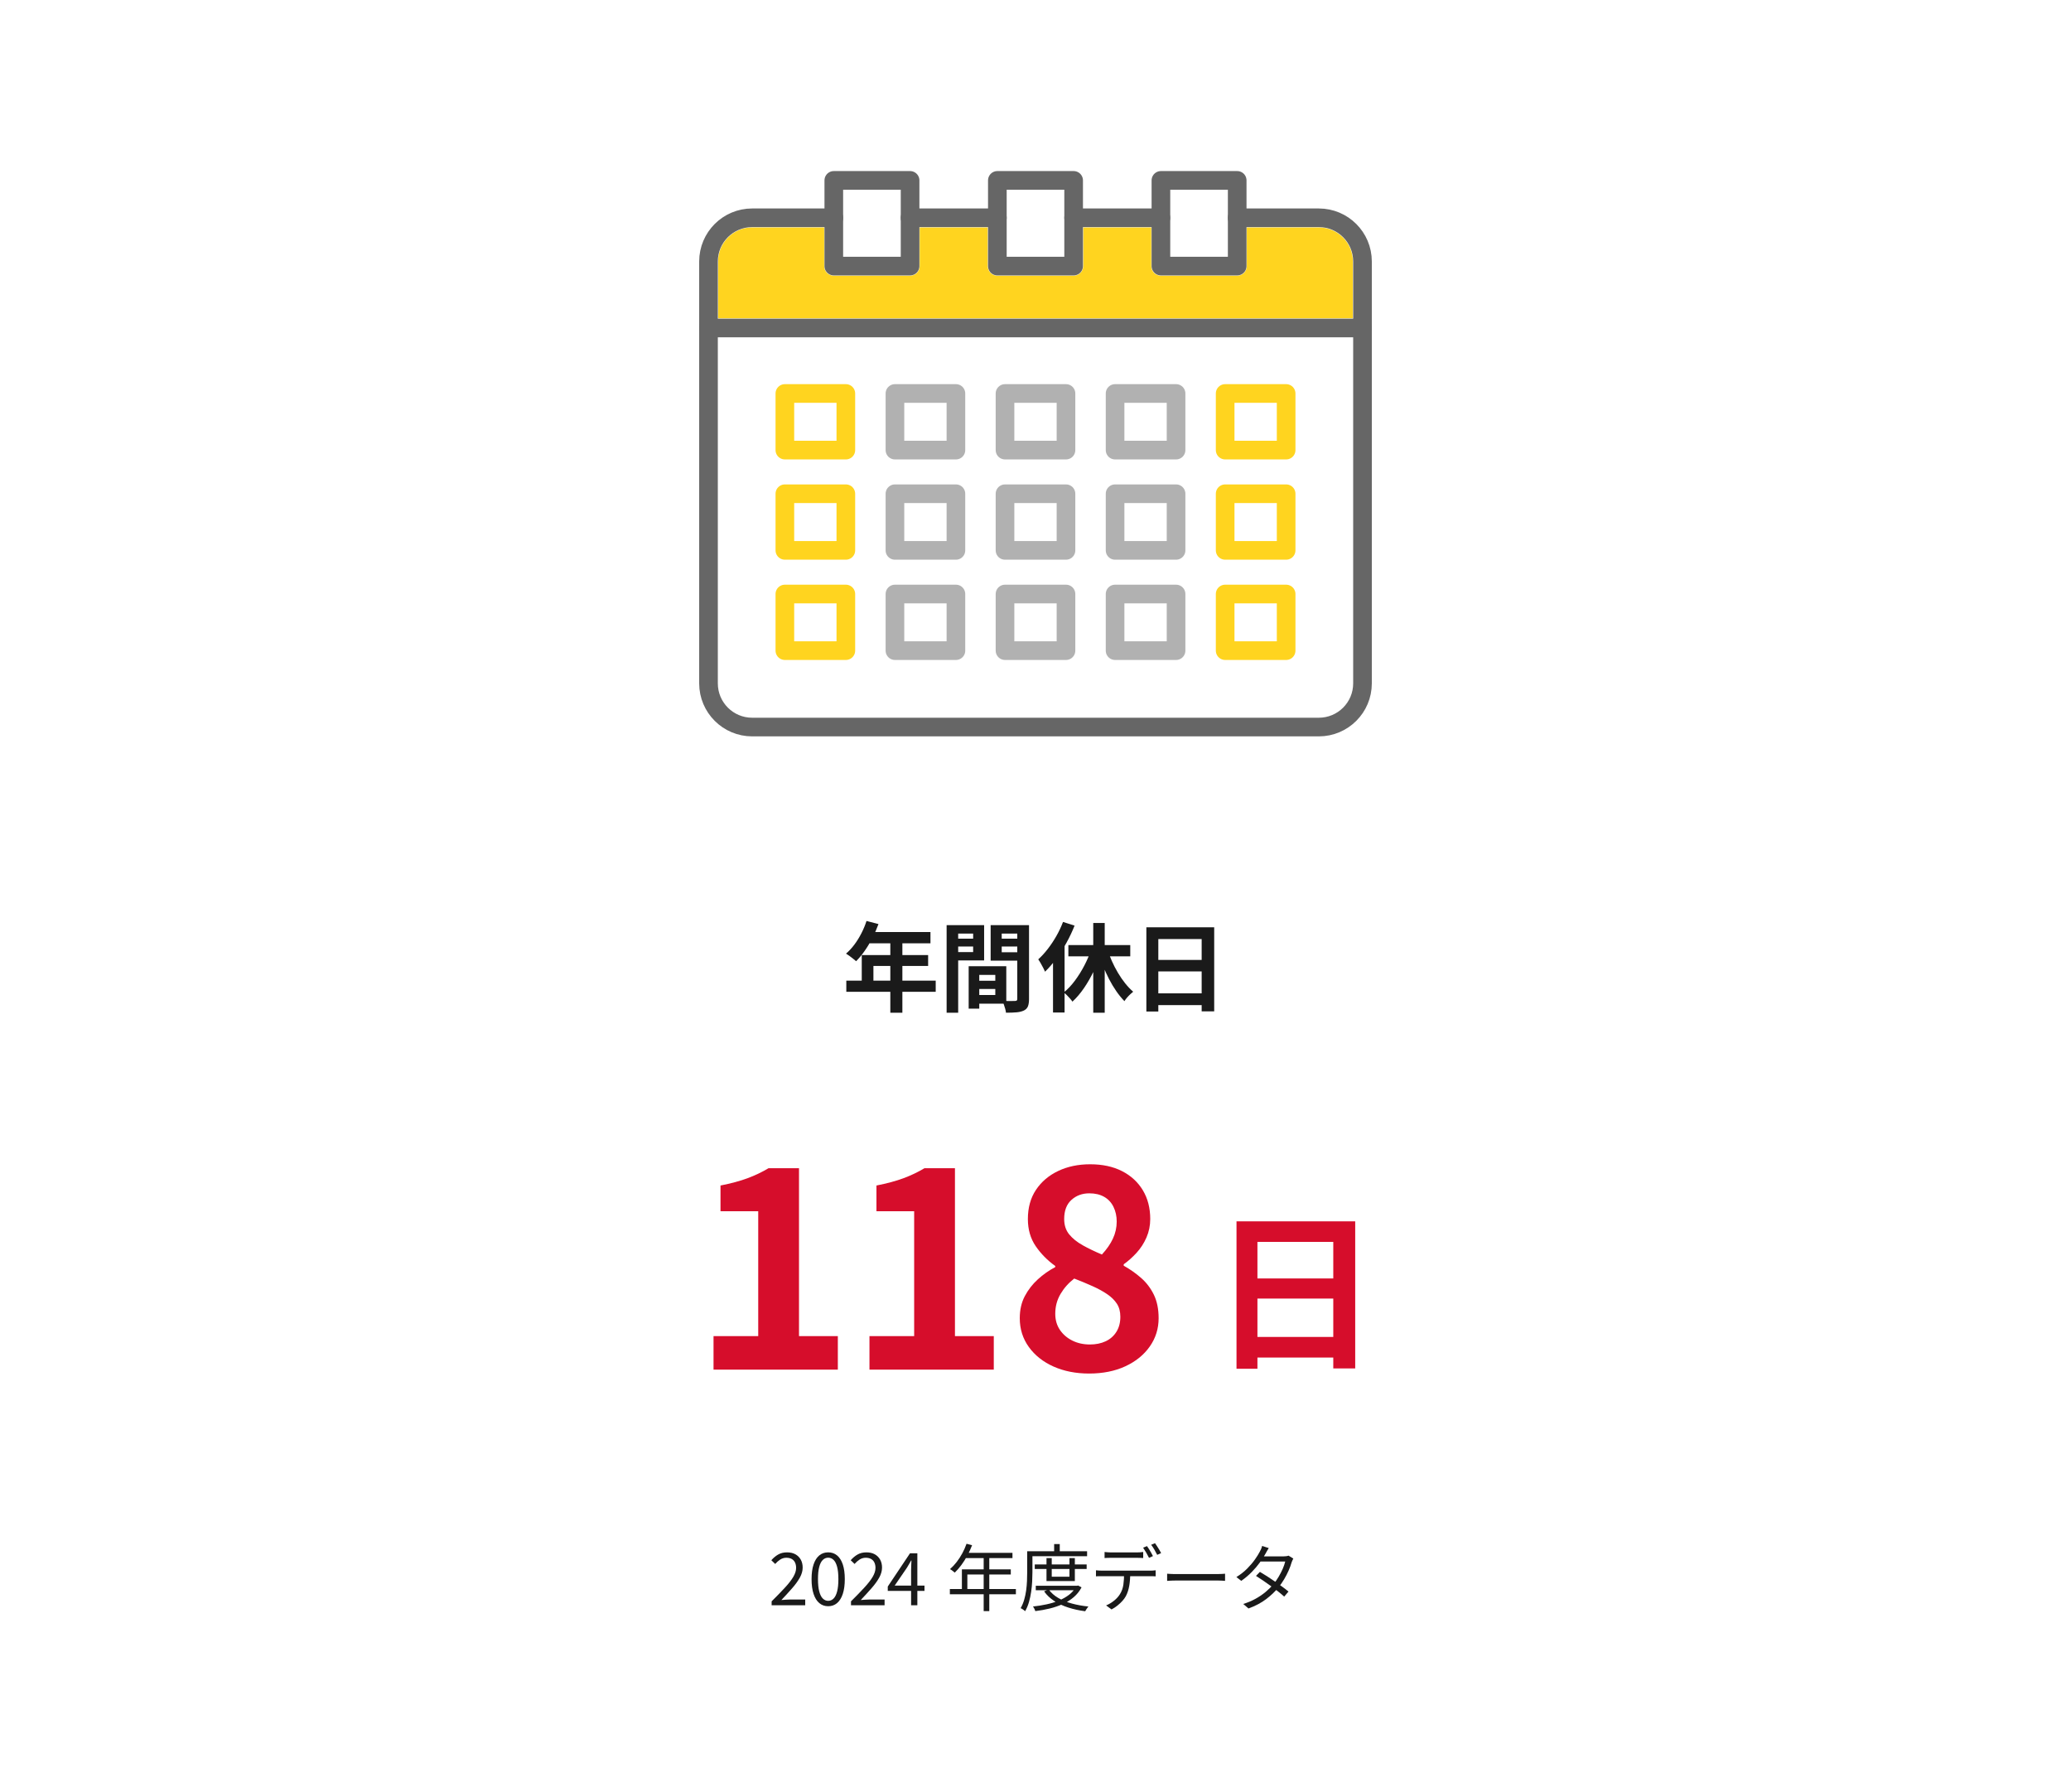 <?xml version="1.0" encoding="UTF-8"?><svg id="b" xmlns="http://www.w3.org/2000/svg" viewBox="0 0 341 295"><defs><style>.e{stroke:#b1b1b1;}.e,.f,.g{fill:none;stroke-linecap:round;stroke-linejoin:round;stroke-width:3.07px;}.h{fill:#ffd41f;}.h,.i,.j,.k{stroke-width:0px;}.i{fill:#d60d2b;}.j{fill:#1a1a1a;}.f{stroke:#ffd41f;}.g{stroke:#666;}.k{fill:#fff;}</style></defs><g id="c"><g id="d"><rect class="k" width="341" height="295"/><path class="j" d="M142.676,151.627l1.969.512c-.288.79-.627,1.563-1.016,2.32-.391.758-.81,1.459-1.265,2.104-.453.645-.92,1.208-1.399,1.688-.129-.106-.294-.242-.496-.408-.203-.165-.408-.322-.616-.472s-.392-.273-.552-.368c.49-.416.949-.909,1.375-1.48.428-.571.81-1.19,1.152-1.856.342-.666.625-1.347.848-2.04ZM139.349,161.451h14.72v1.84h-14.72v-1.84ZM141.893,157.243h10.928v1.792h-9.008v3.359h-1.92v-5.151ZM143.028,153.451h10.177v1.855h-11.104l.928-1.855ZM146.597,154.411h1.983v12.32h-1.983v-12.32Z"/><path class="j" d="M155.865,152.315h1.904v14.416h-1.904v-14.416ZM156.825,154.539h4v1.296h-4v-1.296ZM156.969,152.315h5.072v5.808h-5.072v-1.376h3.264v-3.04h-3.264v-1.392ZM159.497,159.083h1.744v6.976h-1.744v-6.976ZM160.297,159.083h5.393v6.16h-5.393v-1.424h3.584v-3.312h-3.584v-1.424ZM160.409,161.467h4.368v1.36h-4.368v-1.36ZM168.522,152.315v1.392h-3.584v3.072h3.584v1.376h-5.408v-5.84h5.408ZM164.249,154.539h4.032v1.296h-4.032v-1.296ZM167.497,152.315h1.937v12.144c0,.512-.059.917-.177,1.216-.117.299-.336.528-.655.689-.331.16-.734.261-1.209.304s-1.059.065-1.752.065c-.021-.192-.064-.406-.127-.641-.065-.234-.139-.472-.225-.712s-.176-.445-.272-.616c.287.021.572.035.856.04.283.006.539.006.768,0,.23-.005.387-.008.473-.008.148,0,.25-.026.304-.08.054-.053.08-.149.08-.288v-12.111Z"/><path class="j" d="M175.031,151.787l1.904.607c-.373.94-.815,1.875-1.328,2.809-.512.934-1.068,1.808-1.672,2.624-.603.815-1.224,1.533-1.863,2.152-.065-.16-.163-.368-.297-.624-.133-.257-.274-.515-.424-.776s-.282-.472-.4-.632c.545-.491,1.07-1.065,1.576-1.721.507-.655.977-1.362,1.408-2.119.432-.758.797-1.531,1.096-2.32ZM173.384,156.394l1.872-1.871.032.031v12.145h-1.904v-10.305ZM179.688,156.251l1.648.48c-.342,1.066-.755,2.109-1.24,3.128s-1.023,1.96-1.615,2.823c-.593.864-1.225,1.605-1.897,2.225-.107-.16-.246-.336-.416-.528-.171-.191-.344-.376-.519-.552-.177-.176-.34-.322-.488-.44.64-.512,1.248-1.154,1.824-1.928s1.098-1.61,1.567-2.512.849-1.8,1.136-2.696ZM175.912,155.595h10.191v1.856h-10.191v-1.856ZM180.008,151.963h1.889v14.769h-1.889v-14.769ZM182.296,156.188c.214.672.47,1.344.769,2.016.298.672.634,1.322,1.008,1.952.373.629.773,1.211,1.199,1.744.427.533.864.991,1.312,1.376-.149.117-.317.264-.504.44-.188.176-.363.36-.528.552-.165.192-.302.379-.407.56-.459-.47-.902-1.011-1.328-1.624-.428-.613-.827-1.28-1.201-2-.373-.72-.711-1.47-1.016-2.248-.304-.778-.578-1.562-.824-2.353l1.52-.415Z"/><path class="j" d="M188.755,152.667h11.168v13.84h-2.063v-11.904h-7.137v11.937h-1.968v-13.872ZM190.1,158.043h8.607v1.888h-8.607v-1.888ZM190.1,163.547h8.623v1.937h-8.623v-1.937Z"/><path class="i" d="M117.486,225.494v-5.519h7.359v-20.562h-6.211v-4.232c1.717-.337,3.197-.735,4.439-1.195s2.398-1.013,3.473-1.656h5.014v27.646h6.394v5.519h-20.469Z"/><path class="i" d="M143.162,225.494v-5.519h7.359v-20.562h-6.209v-4.232c1.717-.337,3.197-.735,4.439-1.195,1.24-.46,2.398-1.013,3.473-1.656h5.014v27.646h6.394v5.519h-20.471Z"/><path class="i" d="M179.318,226.138c-2.178,0-4.125-.384-5.844-1.149-1.717-.767-3.074-1.84-4.07-3.22-.996-1.381-1.494-2.96-1.494-4.738,0-1.38.275-2.591.828-3.634.551-1.043,1.264-1.963,2.139-2.761.873-.797,1.832-1.472,2.875-2.023v-.185c-1.289-.92-2.361-2.008-3.221-3.266-.859-1.257-1.287-2.744-1.287-4.462,0-1.87.443-3.473,1.334-4.807.889-1.334,2.107-2.369,3.656-3.106s3.305-1.103,5.268-1.103c2.023,0,3.772.375,5.244,1.127,1.471.751,2.613,1.802,3.426,3.15.812,1.35,1.219,2.929,1.219,4.738,0,1.074-.207,2.086-.619,3.036-.414.951-.959,1.794-1.635,2.53-.674.735-1.379,1.364-2.115,1.886v.23c1.043.583,2.002,1.258,2.875,2.024.875.767,1.57,1.687,2.094,2.76.519,1.074.781,2.362.781,3.864,0,1.718-.482,3.266-1.449,4.646-.965,1.38-2.307,2.47-4.025,3.267-1.717.797-3.711,1.195-5.979,1.195ZM179.455,221.355c.982,0,1.848-.177,2.6-.529.75-.352,1.342-.874,1.772-1.565.428-.69.643-1.51.643-2.461,0-.857-.191-1.579-.574-2.162-.383-.582-.912-1.103-1.588-1.563-.674-.46-1.471-.897-2.391-1.312-.92-.413-1.932-.835-3.037-1.265-.92.706-1.672,1.549-2.254,2.53s-.873,2.069-.873,3.266c0,1.012.252,1.895.758,2.646.506.752,1.19,1.342,2.047,1.77.859.43,1.824.644,2.898.644ZM181.434,206.542c.797-.858,1.402-1.732,1.816-2.622.414-.889.621-1.824.621-2.806,0-.89-.176-1.694-.529-2.415-.352-.721-.865-1.272-1.541-1.656-.674-.383-1.486-.575-2.438-.575-1.166,0-2.147.361-2.943,1.081-.799.722-1.197,1.772-1.197,3.151,0,1.012.277,1.855.828,2.53.553.675,1.297,1.272,2.232,1.794.934.521,1.984,1.027,3.15,1.518Z"/><path class="i" d="M203.596,201.077h19.545v24.22h-3.611v-20.832h-12.488v20.888h-3.445v-24.275ZM205.949,210.485h15.062v3.304h-15.062v-3.304ZM205.949,220.117h15.092v3.388h-15.092v-3.388Z"/><path class="j" d="M127.053,264.291v-.648c.863-.856,1.596-1.609,2.195-2.262.601-.651,1.057-1.24,1.368-1.764.311-.524.468-1.019.468-1.482,0-.328-.058-.618-.174-.87-.115-.252-.294-.447-.533-.588-.24-.14-.545-.21-.912-.21-.36,0-.694.101-1.002.3-.309.2-.582.44-.822.721l-.637-.612c.352-.4.732-.716,1.141-.948.408-.231.892-.348,1.451-.348.529,0,.982.103,1.363.311.379.209.676.5.887.876.213.377.318.816.318,1.32,0,.536-.152,1.08-.455,1.632-.305.553-.721,1.13-1.248,1.734-.528.605-1.129,1.262-1.801,1.974.225-.016.465-.033.721-.054.256-.019.496-.03.72-.03h2.483v.948h-5.531Z"/><path class="j" d="M136.365,264.447c-.568,0-1.057-.172-1.465-.517-.408-.344-.722-.848-.941-1.512-.221-.664-.33-1.476-.33-2.436,0-.952.109-1.756.33-2.412.22-.656.533-1.152.941-1.488s.896-.504,1.465-.504c.567,0,1.056.168,1.463.504.408.336.723.832.943,1.488.219.656.329,1.46.329,2.412,0,.96-.11,1.772-.329,2.436-.221.664-.535,1.168-.943,1.512-.407.345-.895.517-1.463.517ZM136.365,263.559c.336,0,.629-.123.881-.371.253-.248.449-.637.589-1.164.14-.528.21-1.208.21-2.04s-.07-1.508-.21-2.028c-.14-.519-.336-.9-.589-1.14-.252-.24-.545-.36-.881-.36-.328,0-.621.12-.877.36-.256.239-.453.62-.594,1.14-.14.52-.21,1.196-.21,2.028s.07,1.512.21,2.04c.141.527.338.916.594,1.164s.549.371.877.371Z"/><path class="j" d="M140.121,264.291v-.648c.863-.856,1.596-1.609,2.195-2.262.601-.651,1.057-1.24,1.368-1.764.311-.524.468-1.019.468-1.482,0-.328-.058-.618-.174-.87-.115-.252-.294-.447-.533-.588-.24-.14-.545-.21-.912-.21-.36,0-.694.101-1.002.3-.309.2-.582.44-.822.721l-.637-.612c.352-.4.732-.716,1.141-.948.408-.231.892-.348,1.451-.348.529,0,.982.103,1.363.311.379.209.676.5.887.876.213.377.318.816.318,1.32,0,.536-.152,1.08-.455,1.632-.305.553-.721,1.13-1.248,1.734-.528.605-1.129,1.262-1.801,1.974.225-.016.465-.033.721-.054.256-.019.496-.03.72-.03h2.483v.948h-5.531Z"/><path class="j" d="M150.016,264.291v-5.748c0-.216.008-.486.023-.81.016-.324.027-.599.036-.822h-.048c-.112.2-.227.398-.342.594-.117.196-.238.402-.367.618l-2.004,2.928h4.908v.876h-6.047v-.72l3.659-5.472h1.212v8.556h-1.031Z"/><path class="j" d="M156.399,261.615h10.872v.864h-10.872v-.864ZM159.148,254.163l.911.24c-.224.584-.485,1.153-.785,1.71-.301.556-.627,1.072-.979,1.548s-.716.894-1.092,1.254c-.057-.048-.13-.11-.222-.185-.093-.076-.189-.15-.288-.223s-.19-.128-.27-.168c.383-.336.745-.722,1.086-1.158.34-.435.649-.912.93-1.428.279-.516.516-1.046.708-1.59ZM158.379,258.375h8.053v.852h-7.152v2.832h-.9v-3.684ZM158.967,255.663h7.74v.864h-8.184l.443-.864ZM161.967,256.119h.924v9.132h-.924v-9.132Z"/><path class="j" d="M169.13,255.399h.864v3.468c0,.464-.015.972-.043,1.523-.027.553-.084,1.116-.168,1.692s-.203,1.136-.359,1.68-.366,1.044-.63,1.5c-.048-.048-.118-.105-.21-.174s-.185-.132-.276-.191c-.092-.06-.179-.102-.258-.126.248-.433.444-.898.588-1.398s.252-1.014.324-1.542c.071-.528.118-1.046.138-1.554s.03-.979.03-1.41v-3.468ZM169.574,255.399h9.42v.815h-9.42v-.815ZM177.182,261.075h.18l.156-.036.565.3c-.328.624-.756,1.162-1.284,1.614s-1.128.83-1.8,1.134-1.393.55-2.16.738c-.768.188-1.56.33-2.376.426-.024-.104-.074-.232-.15-.384-.075-.152-.153-.276-.233-.372.76-.08,1.504-.198,2.231-.354.728-.155,1.41-.365,2.046-.63.637-.264,1.198-.584,1.685-.96.488-.376.869-.823,1.141-1.344v-.132ZM170.378,257.571h8.544v.744h-8.544v-.744ZM170.546,261.075h6.876v.744h-6.876v-.744ZM172.682,261.699c.385.536.902.996,1.555,1.38.651.384,1.401.692,2.25.924.848.232,1.756.397,2.724.492-.056.064-.118.144-.186.24-.068.096-.132.19-.191.281-.06.093-.11.179-.15.259-.984-.129-1.908-.33-2.772-.606-.864-.276-1.639-.636-2.322-1.08s-1.242-.974-1.674-1.59l.768-.3ZM172.31,256.527h.864v3.06h2.916v-3.06h.888v3.779h-4.668v-3.779ZM173.57,254.211h.924v1.645h-.924v-1.645Z"/><path class="j" d="M180.457,258.531c.16.016.325.029.498.042.172.012.35.018.533.018h7.86c.128,0,.28-.004.456-.012s.336-.024.48-.048v.996c-.129-.008-.279-.015-.451-.019s-.334-.006-.485-.006h-8.388c-.176,0-.344.008-.504.024v-.996ZM181.873,255.519c.176.017.353.032.533.049.18.016.366.023.559.023h4.152c.168,0,.353-.006.557-.018.205-.013.391-.03.559-.055v.996c-.176-.016-.361-.025-.559-.029-.195-.004-.381-.006-.557-.006h-4.141c-.2,0-.395.002-.582.006s-.362.014-.521.029v-.996ZM186.097,259.023c0,.752-.054,1.441-.162,2.069s-.294,1.194-.558,1.698c-.144.264-.338.53-.582.798-.244.269-.517.522-.816.762-.3.24-.622.448-.966.624l-.888-.659c.463-.192.899-.452,1.308-.78.407-.328.728-.68.96-1.056.304-.48.496-1.011.576-1.591s.119-1.201.119-1.865h1.009ZM188.856,254.547c.104.137.216.302.336.498s.238.395.354.594c.115.2.213.385.293.553l-.647.288c-.12-.248-.273-.53-.456-.847-.184-.315-.355-.59-.516-.822l.636-.264ZM190.177,254.067c.103.144.22.315.348.516s.252.398.372.594c.12.196.216.37.288.522l-.647.288c-.129-.265-.283-.55-.463-.858-.18-.308-.357-.574-.533-.798l.636-.264Z"/><path class="j" d="M192.174,259.095c.119.009.268.019.443.03s.37.021.582.024.426.006.643.006h6.575c.304,0,.565-.008.78-.024.216-.016.388-.027.516-.036v1.177c-.119-.009-.298-.021-.533-.036-.236-.017-.486-.024-.75-.024h-6.588c-.328,0-.641.006-.936.019-.296.012-.54.025-.731.042v-1.177Z"/><path class="j" d="M208.906,254.871c-.103.16-.204.328-.301.504-.096.176-.176.32-.239.432-.24.44-.55.923-.931,1.446-.379.524-.824,1.046-1.332,1.566-.508.519-1.082,1.004-1.721,1.452l-.805-.624c.688-.425,1.284-.893,1.788-1.404s.928-1.012,1.272-1.5c.344-.488.607-.912.791-1.272.065-.103.137-.25.217-.438.08-.189.136-.358.168-.51l1.092.348ZM212.95,256.599c-.056.089-.108.194-.156.318s-.092.234-.132.33c-.112.408-.272.848-.48,1.32-.207.472-.451.945-.731,1.422-.28.476-.601.934-.96,1.374-.536.664-1.206,1.302-2.01,1.914-.805.611-1.774,1.126-2.91,1.542l-.864-.744c.744-.232,1.422-.518,2.034-.858.611-.34,1.162-.714,1.65-1.122.487-.407.912-.828,1.272-1.26.312-.368.598-.771.857-1.212.26-.44.486-.878.679-1.315.192-.435.331-.842.42-1.218h-4.452l.385-.852h3.815c.159,0,.308-.01.444-.03.136-.019.252-.05.348-.09l.792.479ZM207.454,258.795c.384.225.788.473,1.212.744.424.273.846.554,1.266.846s.822.578,1.207.858c.383.28.723.544,1.02.792l-.708.828c-.273-.248-.599-.522-.978-.822-.381-.3-.783-.604-1.207-.912-.424-.308-.848-.606-1.272-.894s-.82-.548-1.188-.78l.647-.66Z"/><path class="k" d="M192.735,31.284h9.39v4.555c0,.007-.004.012-.004.019s.004.012.004.018v6.351h-9.39v-10.943Z"/><rect class="k" x="165.805" y="31.284" width="9.39" height="10.943"/><path class="k" d="M148.264,31.284v4.549c0,.009-.005.016-.005.025,0,.009.005.016.005.025v6.345h-9.39v-6.345c0-.009.005-.016.005-.025,0-.009-.005-.016-.005-.025v-4.549h9.39Z"/><path class="h" d="M123.847,37.442h11.858v6.37c0,.875.709,1.584,1.584,1.584h12.559c.875,0,1.584-.709,1.584-1.584v-6.37h11.203v6.37c0,.875.709,1.584,1.584,1.584h12.559c.875,0,1.584-.709,1.584-1.584v-6.37h11.203v6.37c0,.875.709,1.584,1.584,1.584h12.559c.875,0,1.584-.709,1.584-1.584v-6.37h11.861c3.09,0,5.602,2.513,5.602,5.602v9.374h-104.512v-9.374c0-3.09,2.513-5.602,5.602-5.602Z"/><path class="k" d="M217.155,118.115h-93.308c-3.09,0-5.602-2.513-5.602-5.602v-56.926h104.512v56.926c0,3.09-2.513,5.602-5.602,5.602Z"/><rect class="g" x="137.29" y="29.699" width="12.559" height="14.112"/><rect class="g" x="191.151" y="29.699" width="12.559" height="14.112"/><rect class="g" x="164.22" y="29.699" width="12.559" height="14.112"/><line class="g" x1="164.22" y1="35.857" x2="149.843" y2="35.857"/><path class="g" d="M203.706,35.857h13.448c3.967,0,7.187,3.22,7.187,7.187v69.469c0,3.967-3.22,7.187-7.187,7.187h-93.308c-3.967,0-7.187-3.22-7.187-7.187V43.044c0-3.967,3.22-7.187,7.187-7.187h13.448"/><line class="g" x1="191.145" y1="35.857" x2="176.781" y2="35.857"/><rect class="f" x="129.232" y="64.781" width="10.04" height="9.323"/><rect class="f" x="129.232" y="81.289" width="10.04" height="9.323"/><rect class="f" x="129.232" y="97.798" width="10.04" height="9.323"/><rect class="e" x="147.356" y="64.781" width="10.04" height="9.323"/><rect class="e" x="147.356" y="81.289" width="10.04" height="9.323"/><rect class="e" x="147.356" y="97.798" width="10.04" height="9.323"/><rect class="e" x="165.48" y="64.781" width="10.04" height="9.323"/><rect class="e" x="165.48" y="81.289" width="10.04" height="9.323"/><rect class="e" x="165.48" y="97.798" width="10.04" height="9.323"/><rect class="e" x="183.604" y="64.781" width="10.04" height="9.323"/><rect class="e" x="183.604" y="81.289" width="10.04" height="9.323"/><rect class="e" x="183.604" y="97.798" width="10.04" height="9.323"/><rect class="f" x="201.728" y="64.781" width="10.04" height="9.323"/><rect class="f" x="201.728" y="81.289" width="10.04" height="9.323"/><rect class="f" x="201.728" y="97.798" width="10.04" height="9.323"/><line class="g" x1="116.657" y1="54.002" x2="224.343" y2="54.002"/></g></g></svg>